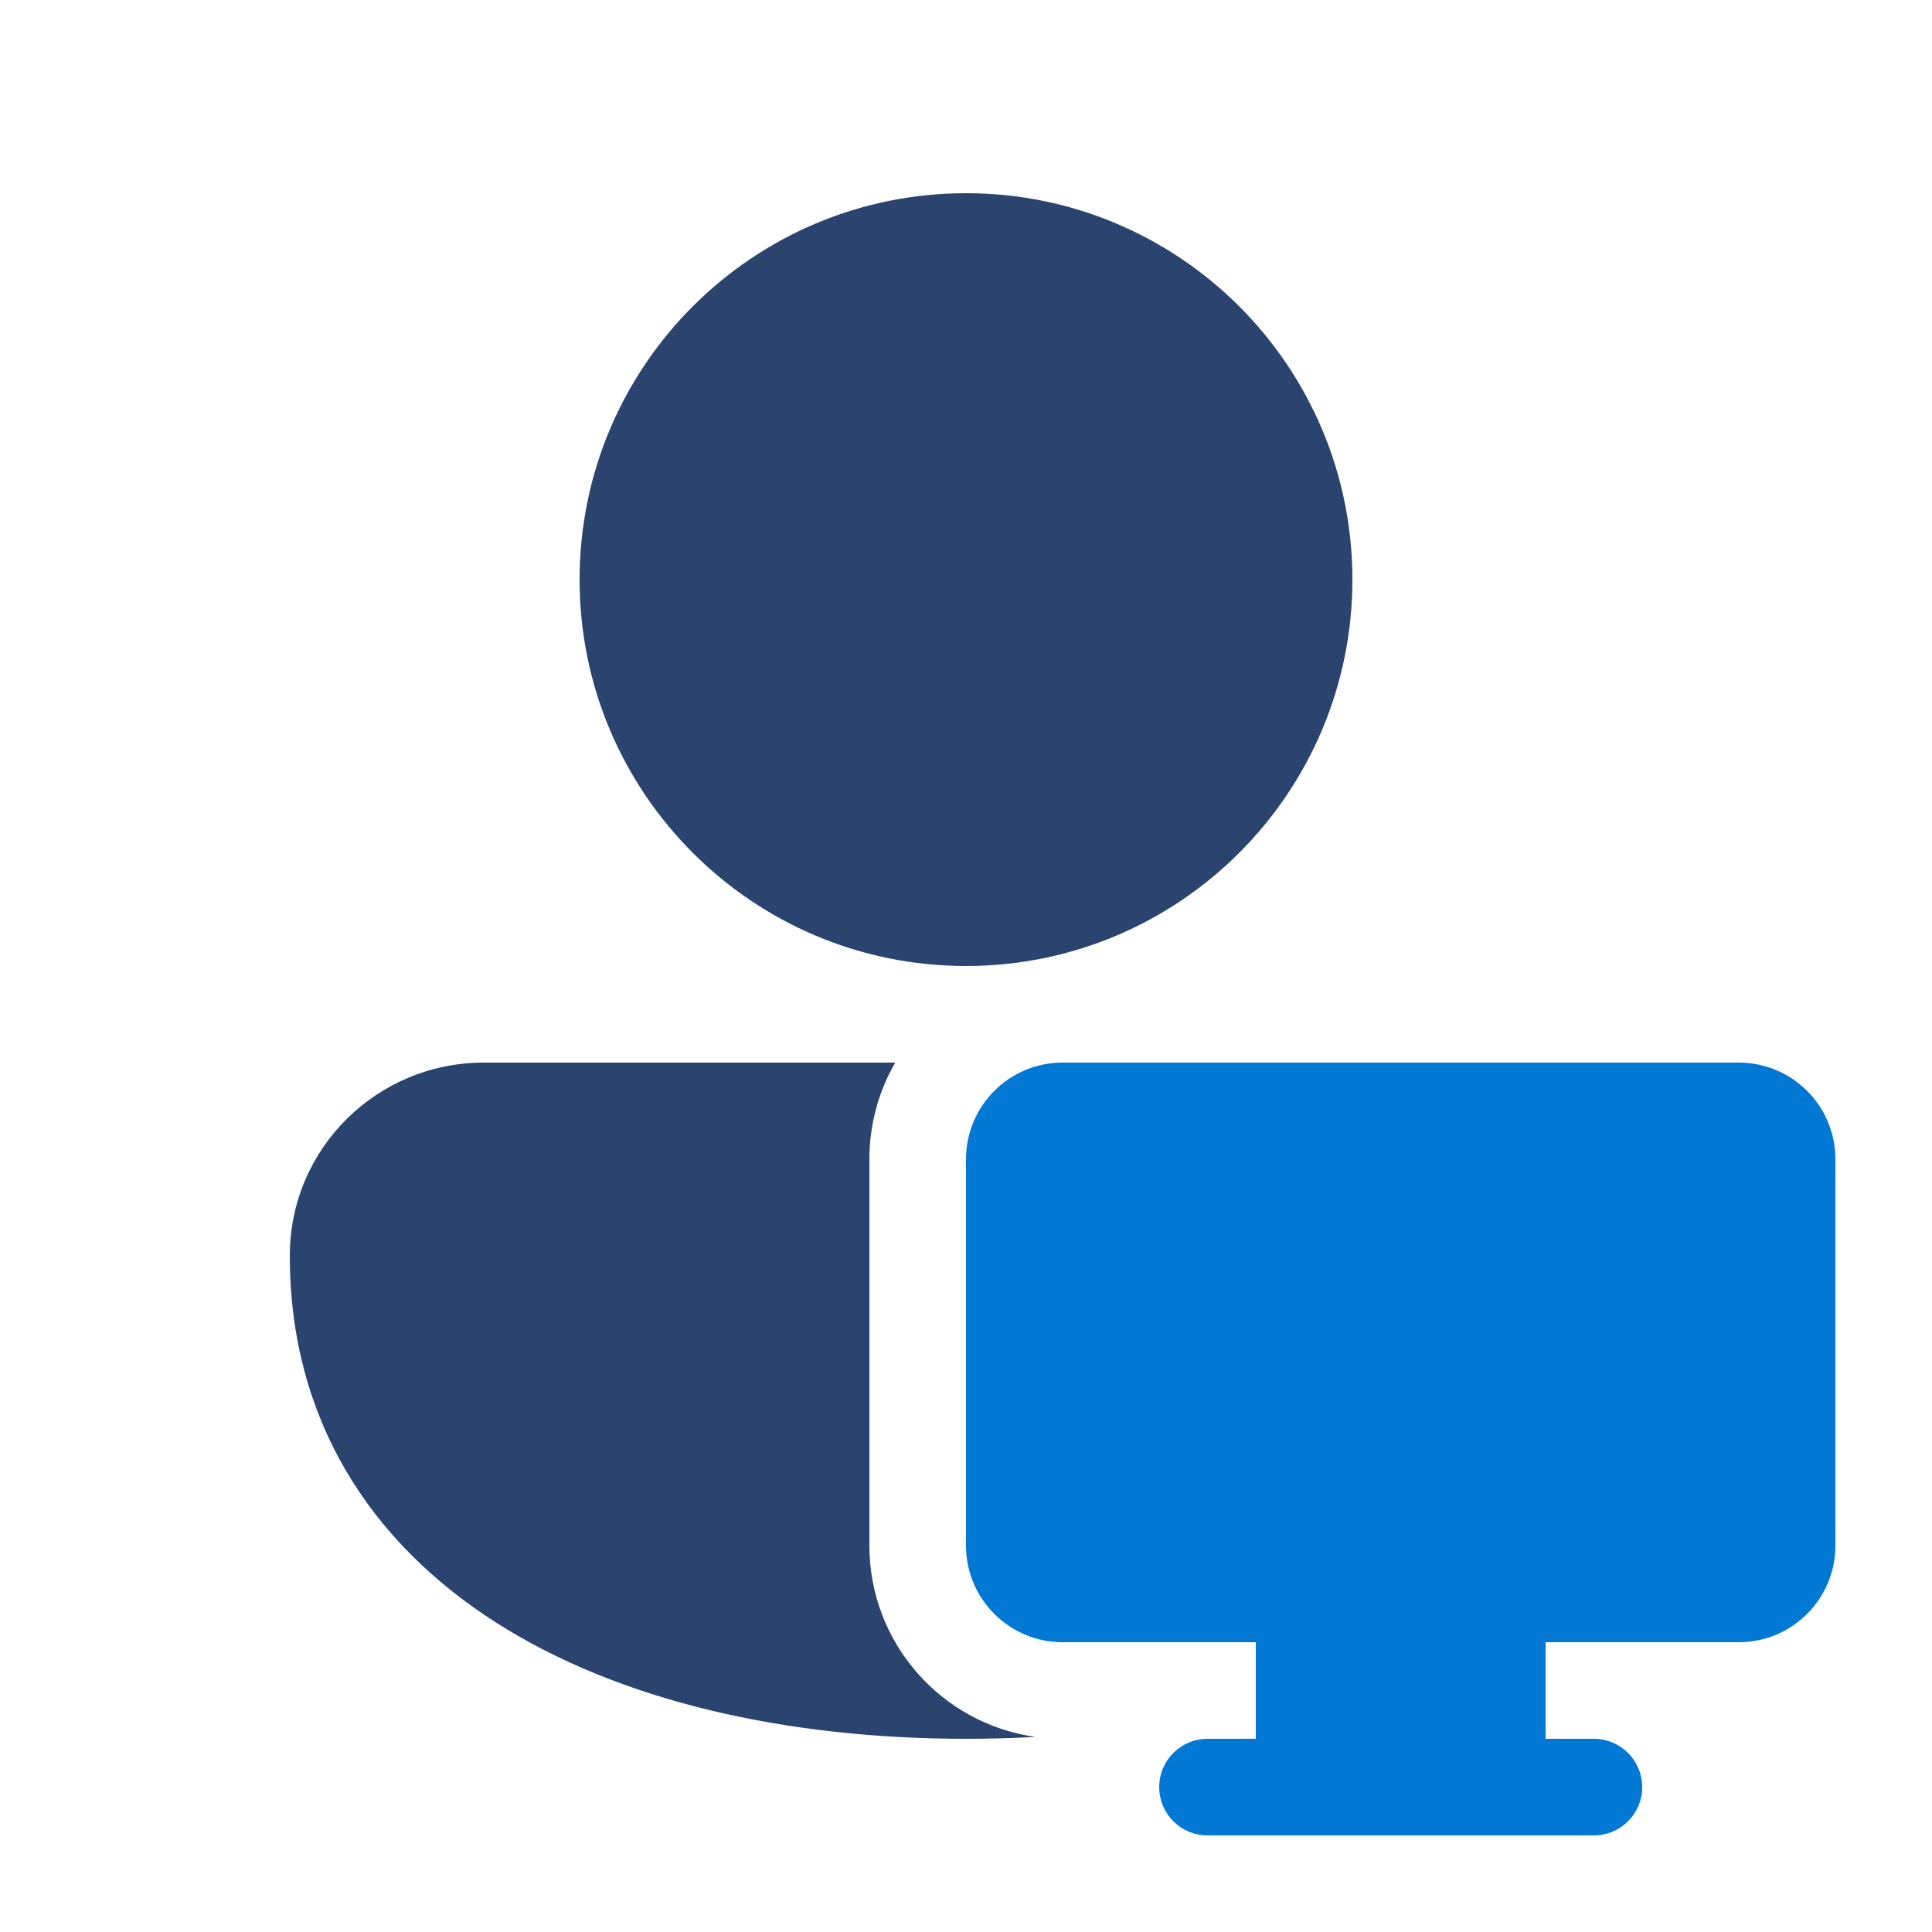 <svg width="48" height="48" viewBox="0 0 48 48" fill="none" xmlns="http://www.w3.org/2000/svg">
<path fill-rule="evenodd" clip-rule="evenodd" d="M14.4 14.4C14.4 9.098 18.698 4.8 24 4.8C29.302 4.8 33.6 9.098 33.6 14.4C33.6 19.702 29.302 24 24 24C18.698 24 14.4 19.702 14.4 14.4ZM7.2 31.2C7.2 28.529 9.368 26.4 12.021 26.4L22.242 26.4C21.834 27.106 21.6 27.926 21.6 28.8V38.4C21.6 40.821 23.392 42.824 25.723 43.153C25.155 43.184 24.58 43.2 24 43.2C19.549 43.2 15.401 42.274 12.324 40.312C9.199 38.319 7.2 35.259 7.2 31.2Z" fill="#2A446F"/>
<path d="M24 28.8C24 27.474 25.075 26.4 26.4 26.4H43.2C44.525 26.4 45.6 27.474 45.6 28.8V38.4C45.6 39.725 44.525 40.8 43.2 40.8H38.4V43.2H39.6C40.263 43.2 40.8 43.737 40.8 44.4C40.8 45.063 40.263 45.6 39.6 45.6H30C29.337 45.6 28.8 45.063 28.8 44.4C28.8 43.737 29.337 43.2 30 43.2H31.2V40.8H26.4C25.075 40.8 24 39.725 24 38.4V28.8Z" fill="#0078D4"/>
</svg>
